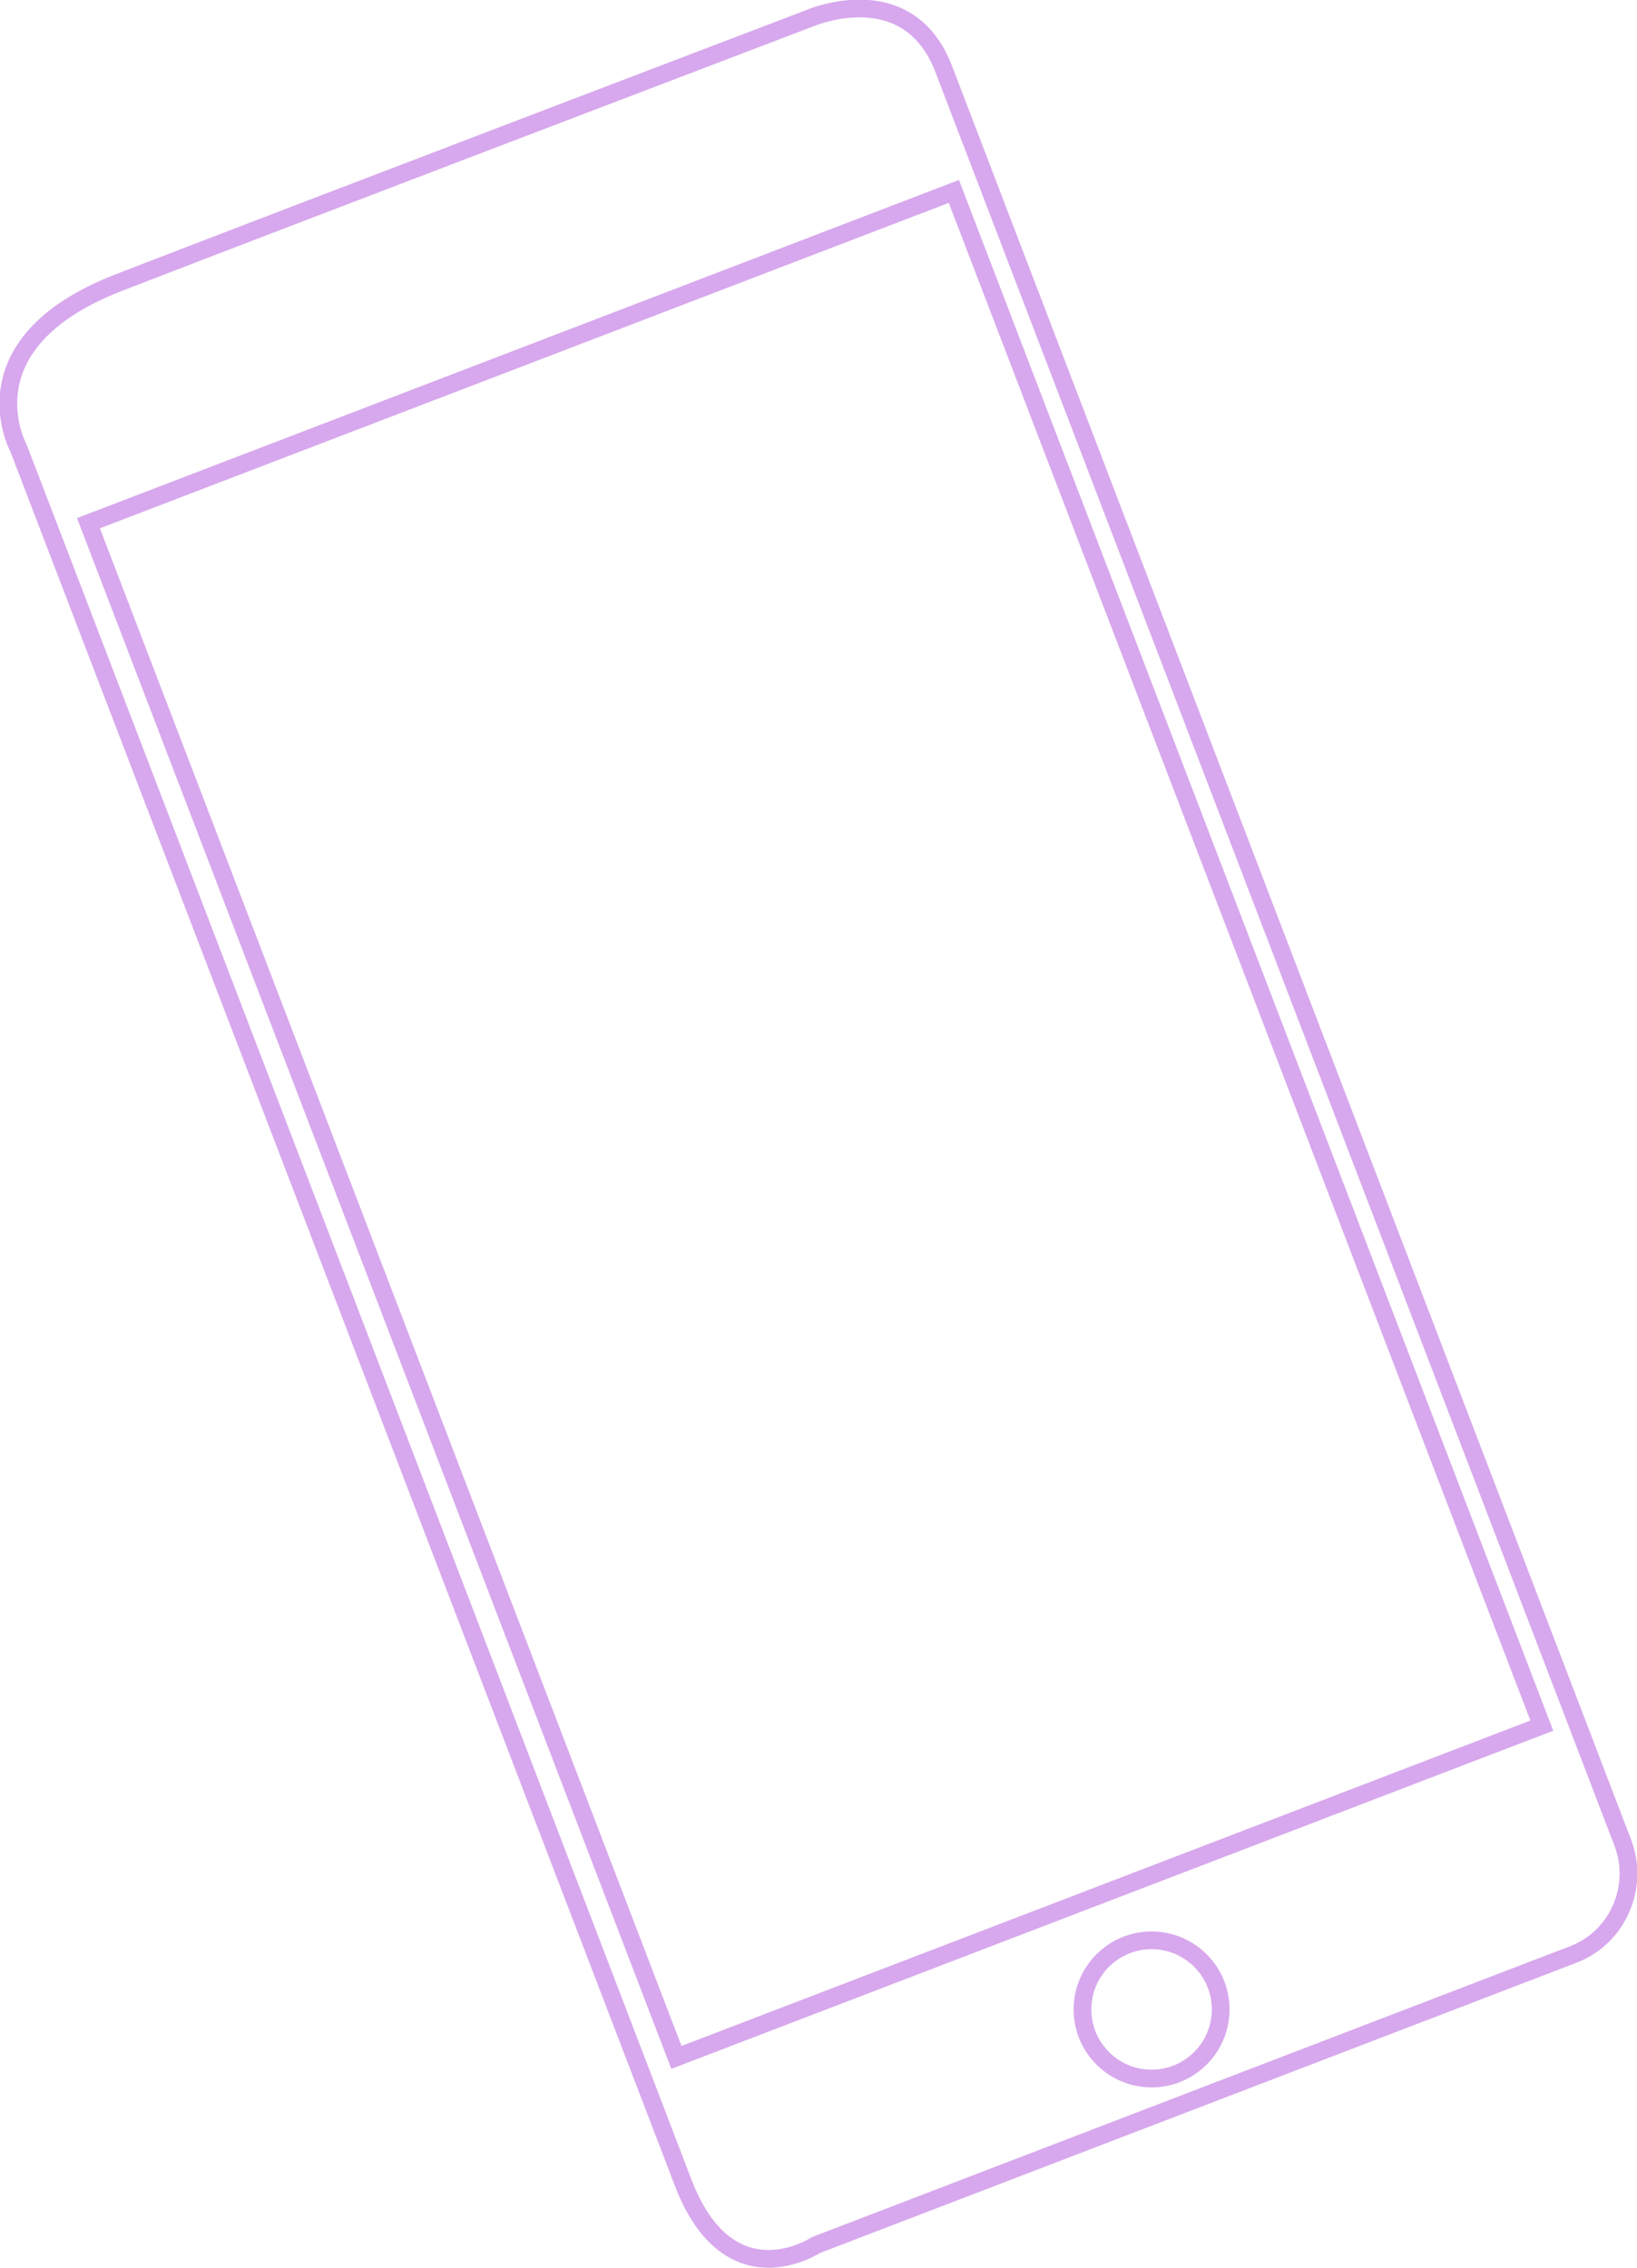 <!-- Generator: Adobe Illustrator 25.2.2, SVG Export Plug-In  -->
<svg version="1.0" xmlns="http://www.w3.org/2000/svg" xmlns:xlink="http://www.w3.org/1999/xlink" x="0px" y="0px" width="184.8px"
	 height="256px" viewBox="0 0 184.8 256" style="overflow:visible;enable-background:new 0 0 184.8 256;" xml:space="preserve">
<style type="text/css">
	.st0{fill:none;stroke:#D7A8ED;stroke-width:2;stroke-miterlimit:10;}
</style>
<defs>
</defs>
<path class="st0" d="M92.1,253.4c0,0-9.8,6.5-15-7.1c-5.2-13.6-75-195.7-75-195.7s-6.5-11.8,11.3-18.7S91.3,2.1,91.3,2.1
	s11.1-4.9,15.2,5.6l76.7,200.3c1.9,5-0.6,10.7-5.6,12.6L92.1,253.4z"/>
<rect x="39.7" y="34.2" transform="matrix(0.934 -0.358 0.358 0.934 -39.338 41.322)" class="st0" width="104.6" height="185.4"/>
<circle class="st0" cx="130" cy="226.8" r="7.8"/>
</svg>
